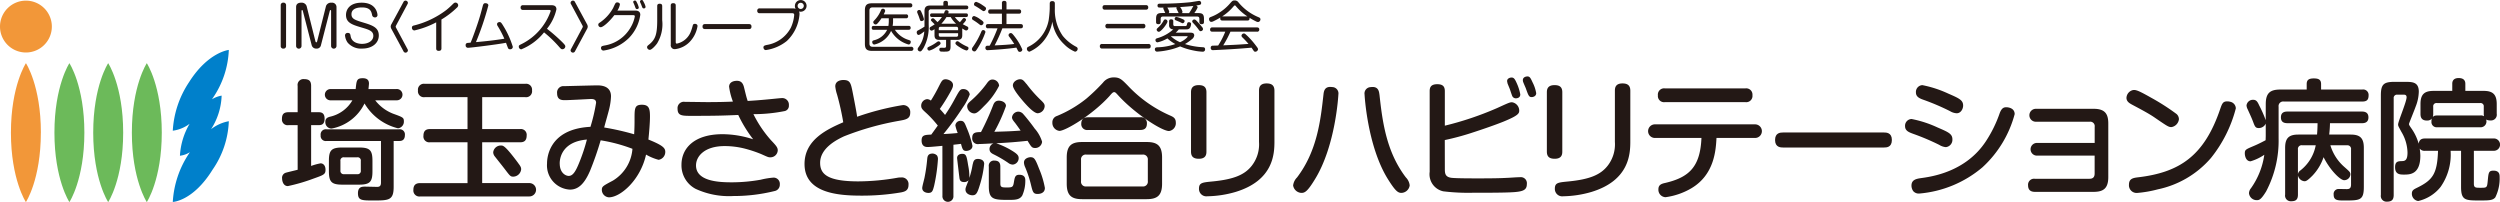 <svg xmlns="http://www.w3.org/2000/svg" width="280.736" height="22.694" viewBox="0 0 280.736 22.694">
  <g id="グループ_684" data-name="グループ 684" transform="translate(3363.848 0.003)">
    <path id="パス_270" data-name="パス 270" d="M67.974,3a2.911,2.911,0,1,0-2.91,2.91A2.911,2.911,0,0,0,67.974,3" transform="translate(-3426 -0.018)" fill="#f29739"/>
    <path id="パス_271" data-name="パス 271" d="M67.064,16.748c0-5.269-1.679-7.8-1.679-7.8S63.7,11.48,63.7,16.748s1.681,7.8,1.681,7.8,1.679-2.53,1.679-7.8" transform="translate(-3426.321 -1.856)" fill="#f29739"/>
    <path id="パス_272" data-name="パス 272" d="M69.861,16.748c0,5.269,1.681,7.8,1.681,7.8s1.681-2.53,1.681-7.8-1.681-7.8-1.681-7.8-1.681,2.527-1.681,7.8" transform="translate(-3427.597 -1.856)" fill="#6cba5a"/>
    <path id="パス_273" data-name="パス 273" d="M78.72,16.748c0-5.269-1.684-7.8-1.684-7.8s-1.68,2.527-1.68,7.8,1.68,7.8,1.68,7.8,1.684-2.53,1.684-7.8" transform="translate(-3428.736 -1.856)" fill="#6cba5a"/>
    <path id="パス_274" data-name="パス 274" d="M84.189,16.748c0-5.269-1.682-7.8-1.682-7.8s-1.678,2.527-1.678,7.8,1.678,7.8,1.678,7.8,1.682-2.53,1.682-7.8" transform="translate(-3429.87 -1.856)" fill="#6cba5a"/>
    <path id="パス_275" data-name="パス 275" d="M90.918,15.981A7.406,7.406,0,0,0,92.112,12.2a3.045,3.045,0,0,0-1.08.411c.018-.029.039-.061.057-.094a10.215,10.215,0,0,0,1.829-5.447S90.6,7.3,88.453,10.691a10.908,10.908,0,0,0-1.828,5.45,4.017,4.017,0,0,0,1.891-.779,7.907,7.907,0,0,0-1.087,3.591,2.7,2.7,0,0,0,1.115-.4c-.029.046-.062.093-.09.14a10.91,10.91,0,0,0-1.828,5.449s2.276-.086,4.464-3.62a10.217,10.217,0,0,0,1.829-5.448,4.625,4.625,0,0,0-2,.9" transform="translate(-3431.071 -1.466)" fill="#0080cb"/>
    <path id="パス_276" data-name="パス 276" d="M103.851,16.345h-1.014a.638.638,0,0,1-.749-.69c0-.559.22-.763.749-.763h1.014V11.94a.654.654,0,0,1,.719-.763c.558,0,.794.205.794.763v2.952h.793c.25,0,.72,0,.72.719,0,.676-.367.734-.675.734h-.837v4.582a6.427,6.427,0,0,1,1.058-.293c.338,0,.558.293.558.72,0,.514-.205.587-1.322.983a20.06,20.06,0,0,1-2.908.852c-.529,0-.646-.6-.646-.852a.591.591,0,0,1,.411-.646c.117-.043,1.131-.279,1.337-.337Zm3.26,1.777a.576.576,0,0,1-.675-.646.583.583,0,0,1,.675-.661h8.108a.58.58,0,0,1,.675.646c0,.4-.176.661-.6.661h-.661v5.155c0,1.513-.543,1.528-2.262,1.528-1.322,0-1.747,0-1.747-.822,0-.734.5-.734.778-.734.22,0,1.278.029,1.381.029.323,0,.426-.161.426-.484V18.122Zm7.829-5.831a.634.634,0,1,1,0,1.264h-2.379a4.645,4.645,0,0,0,2,1.5c1.1.4,1.219.441,1.219.852a.748.748,0,0,1-.661.793,6.033,6.033,0,0,1-3.759-2.791,5.148,5.148,0,0,1-3.7,2.82.712.712,0,0,1-.7-.749c0-.411.264-.5.484-.572a3.9,3.9,0,0,0,2.556-1.85h-2.424a.633.633,0,1,1,0-1.264h2.791c.1-.969.117-1.219.793-1.219.573,0,.7.293.7.6,0,.088-.044.513-.058.616Zm-2.688,9.223c0,1.2-.279,1.513-1.513,1.513h-1.865c-1.219,0-1.513-.309-1.513-1.513V20.369c0-1.189.265-1.513,1.513-1.513h1.865c1.234,0,1.513.308,1.513,1.513Zm-1.307-1.146a.359.359,0,0,0-.411-.411h-1.468a.359.359,0,0,0-.411.411v1.073a.365.365,0,0,0,.411.411h1.468a.36.36,0,0,0,.411-.411Z" transform="translate(-3434.275 -2.295)" fill="#231815"/>
    <path id="パス_277" data-name="パス 277" d="M128.431,16.951h4.26a.651.651,0,0,1,.735.735c0,.719-.485.748-.735.748h-4.26v4.582h5.3a.749.749,0,1,1,0,1.5H121.485a.674.674,0,0,1-.779-.748c0-.691.47-.749.779-.749h5.3V18.434h-4.214a.651.651,0,0,1-.735-.734c0-.661.411-.749.735-.749h4.214V13.368h-4.8a.665.665,0,0,1-.763-.749.662.662,0,0,1,.763-.748h11.281a.66.66,0,0,1,.763.734.67.67,0,0,1-.763.763h-4.833Zm4.025,3.8c.264.352.352.485.352.719a.914.914,0,0,1-.881.824c-.308,0-.367-.075-.882-.749-.323-.427-.867-1.1-1.2-1.528a.777.777,0,0,1-.176-.455.856.856,0,0,1,.881-.764c.235,0,.456,0,1.91,1.953" transform="translate(-3438.133 -2.46)" fill="#231815"/>
    <path id="パス_278" data-name="パス 278" d="M149.464,15.881c0-1.2,0-1.615.822-1.615.793,0,.911.426.911,1.322,0,.7-.1,1.85-.177,2.584,1.674.675,1.895.969,1.895,1.395a.891.891,0,0,1-.749.882,5.641,5.641,0,0,1-1.41-.587c-.632,2.864-2.879,4.8-4.172,4.8a.847.847,0,0,1-.793-.823c0-.4.117-.455,1.248-1.058a4.555,4.555,0,0,0,2.189-3.568,17.817,17.817,0,0,0-3.569-.955,35.076,35.076,0,0,1-1.19,3.422c-.632,1.469-1.322,2.115-2.262,2.115a2.721,2.721,0,0,1-2.57-2.923c0-.352,0-3.878,4.876-4.127a19.273,19.273,0,0,0,.632-2.7c0-.264-.132-.427-.573-.427-.088,0-2.438.132-2.894.132-.367,0-.91,0-.91-.779a.71.71,0,0,1,.793-.793c.6-.014,3.378-.088,3.731-.088.9,0,1.528.338,1.528,1.234a7.011,7.011,0,0,1-.177,1.307c-.073.353-.514,1.865-.587,2.188a28.937,28.937,0,0,1,3.364.763c.044-.822.044-1.219.044-1.7m-8.4,4.994c0,1.013.632,1.381,1.014,1.381.469,0,.793-.53,1.2-1.557a20.319,20.319,0,0,0,.836-2.526c-2.614.22-3.055,1.865-3.055,2.7" transform="translate(-3442.056 -2.506)" fill="#231815"/>
    <path id="パス_279" data-name="パス 279" d="M163.911,12.134c0-.618.631-.691.881-.691.47,0,.691.264.808.779.25,1.013.279,1.131.4,1.483.515-.029,1.381-.088,2.424-.191.484-.044,1.263-.132,1.454-.132a.742.742,0,0,1,.748.807.606.606,0,0,1-.514.661,17.662,17.662,0,0,1-3.467.338,13.124,13.124,0,0,0,1.968,2.922c.617.646.763.837.763,1.146a.821.821,0,0,1-.851.779c-.205,0-.264-.03-.984-.354a14.087,14.087,0,0,0-1.777-.6,9.147,9.147,0,0,0-2.35-.308c-2.262,0-3.216,1.146-3.216,2.174,0,1.836,2.731,1.895,4.039,1.895a18.483,18.483,0,0,0,3.231-.294,8.652,8.652,0,0,1,1.44-.235.7.7,0,0,1,.7.763.722.722,0,0,1-.6.749,19.113,19.113,0,0,1-4.612.557,8.915,8.915,0,0,1-4.245-.807,2.979,2.979,0,0,1-1.586-2.7c0-1.865,1.44-3.437,4.612-3.437a11.229,11.229,0,0,1,3.438.573,14.9,14.9,0,0,1-1.674-2.732c-1.748.074-2.571.1-5.229.1-1.072,0-1.586,0-1.586-.793a.708.708,0,0,1,.823-.779c.4,0,2.144.029,2.5.029,1.322,0,2.306-.029,2.894-.059a7.151,7.151,0,0,1-.426-1.644" transform="translate(-3445.887 -2.372)" fill="#231815"/>
    <path id="パス_280" data-name="パス 280" d="M187.128,14.152a.778.778,0,0,1,.852.851c0,.691-.5.779-1.264.911a31.678,31.678,0,0,0-6.154,1.733c-.955.441-2.7,1.38-2.7,2.982,0,1.234.763,2.085,4.3,2.085a25.934,25.934,0,0,0,4.479-.425,2.326,2.326,0,0,1,.323-.015.747.747,0,0,1,.823.822c0,.631-.382.763-.823.852a26.053,26.053,0,0,1-4.509.367c-2.717,0-6.345-.338-6.345-3.554,0-2.761,2.614-3.922,4.348-4.685a29.8,29.8,0,0,0-.691-3.1,4.433,4.433,0,0,1-.205-.926c0-.617.6-.72.91-.72.764,0,.837.352,1.043,1.38.117.6.441,2.233.5,2.747a29.953,29.953,0,0,1,5.112-1.307" transform="translate(-3449.614 -2.349)" fill="#231815"/>
    <path id="パス_281" data-name="パス 281" d="M195.015,18.7c-.925.089-1.439.132-1.645.132-.162,0-.69,0-.69-.734,0-.618.367-.631,1.086-.661.25-.337.647-.9.735-1.013a12.624,12.624,0,0,0-1.234-1.351c-.47-.426-.632-.558-.632-.882a.736.736,0,0,1,.66-.734.715.715,0,0,1,.427.162,17.423,17.423,0,0,0,.9-1.6c.308-.6.4-.794.763-.794.251,0,.823.191.823.646,0,.191-.044.352-.411.985a19.917,19.917,0,0,1-1.072,1.7c.191.2.455.5.587.675a17.249,17.249,0,0,0,1.043-1.7c.6-1.1.661-1.205,1.014-1.205a.707.707,0,0,1,.72.6,6.324,6.324,0,0,1-.764,1.44,33.891,33.891,0,0,1-2.189,3.011c.573-.03,1.014-.059,1.6-.118a4.806,4.806,0,0,1-.265-.851.568.568,0,0,1,.6-.515c.353,0,.441.205.675.794a10.521,10.521,0,0,1,.646,2.011c0,.441-.469.573-.7.573-.367,0-.426-.205-.587-.793-.088.014-.734.088-.851.1v5.727a.62.62,0,1,1-1.234,0Zm-.6,1.087a.743.743,0,0,1,.1.426,19.108,19.108,0,0,1-.427,2.967c-.147.558-.205.807-.646.807-.25,0-.691-.117-.691-.558,0-.19.235-1.012.264-1.189a18.821,18.821,0,0,0,.294-2.041c.029-.279.059-.633.617-.633a.729.729,0,0,1,.485.22m4.009,1c.074-.323.132-.617.588-.617.073,0,.7.015.7.558a11.819,11.819,0,0,1-.5,2.408c-.279.925-.426,1.116-.823,1.116-.293,0-.778-.176-.778-.646,0-.147.029-.235.352-1.043a.67.67,0,0,1-.5.206c-.47,0-.514-.279-.543-.587-.029-.19-.25-2.071-.25-2.1,0-.455.47-.484.572-.484.456,0,.5.235.676,1.322a6.608,6.608,0,0,1,.132,1.38,9.886,9.886,0,0,0,.367-1.513m1.264-6.536c-.573.6-.823.808-1.1.808a.826.826,0,0,1-.778-.793c0-.235.132-.381.44-.646a11.888,11.888,0,0,0,1.719-1.865c.264-.382.426-.5.691-.5a.746.746,0,0,1,.734.7,8.409,8.409,0,0,1-1.7,2.291m-.617,4.26a.632.632,0,0,1-.7-.706c0-.631.426-.631.984-.646a28.758,28.758,0,0,0,1.351-2.981c.088-.235.22-.544.646-.544.338,0,.808.177.808.6a18.45,18.45,0,0,1-1.307,2.893c1.469-.044,1.631-.044,2.952-.132-.338-.485-.426-.6-.6-.837-.25-.308-.367-.456-.367-.661a.73.73,0,0,1,.734-.632.773.773,0,0,1,.558.308c.22.235.925,1.116,1.249,1.586a4.035,4.035,0,0,1,.837,1.483.765.765,0,0,1-.779.706c-.367,0-.44-.133-.851-.809-1.175.132-2.35.22-3.526.279a9.1,9.1,0,0,1,1.513.676c.867.5,1.013.69,1.013,1a.727.727,0,0,1-.66.719.89.89,0,0,1-.529-.205,13.654,13.654,0,0,0-1.528-.9c-.308-.147-.558-.279-.558-.646a.675.675,0,0,1,.455-.632c-.353.014-1.366.074-1.689.074m2.452,4.45c0,.426.206.426.779.426.6,0,.661-.074.749-.632.088-.528.147-.793.6-.793.675,0,.675.47.675.661a4.047,4.047,0,0,1-.338,1.659c-.294.5-.837.5-1.572.5-1.659,0-2.188-.059-2.188-1.528V21.032a.576.576,0,0,1,.632-.675c.572,0,.66.352.66.675Zm2.923-11.22A14.467,14.467,0,0,0,206,13.5c.426.4.5.528.5.748a.839.839,0,0,1-.779.793c-.426,0-1.175-.822-1.6-1.307-.4-.47-1.19-1.4-1.19-1.821s.484-.691.808-.691c.265,0,.4.132.7.515m1.44,9.546a9.923,9.923,0,0,1,.646,2.144c0,.676-.734.676-.808.676-.514,0-.558-.22-.779-1.131a12.334,12.334,0,0,0-.631-1.88,1.4,1.4,0,0,1-.132-.515c0-.5.587-.6.72-.6.426,0,.543.162.984,1.307" transform="translate(-3453.038 -2.326)" fill="#231815"/>
    <path id="パス_282" data-name="パス 282" d="M217.664,13.017c-1.924,2.144-4.979,3.95-5.655,3.95a.9.9,0,0,1-.793-.94.734.734,0,0,1,.514-.734,13.492,13.492,0,0,0,3.29-1.938,21.229,21.229,0,0,0,1.88-1.807,1.5,1.5,0,0,1,1.234-.587c.646,0,.881.235,1.556.925a14.424,14.424,0,0,0,4.8,3.378c.279.132.587.265.587.763a.883.883,0,0,1-.764.955c-.822,0-3.878-2-5.669-3.966-.323-.353-.367-.4-.5-.4s-.264.147-.484.4m5.875,9.884c0,1.337-.558,1.734-1.733,1.734h-7.241c-1.161,0-1.733-.382-1.733-1.734V19.95c0-1.366.587-1.733,1.733-1.733h7.241c1.146,0,1.733.367,1.733,1.733Zm-1.6-2.672a.537.537,0,0,0-.6-.6h-6.3a.53.53,0,0,0-.6.6v2.379a.53.53,0,0,0,.6.6h6.3a.536.536,0,0,0,.6-.6Zm-.867-4.788a.654.654,0,0,1,.764.675c0,.545-.251.749-.764.749h-5.846a.659.659,0,0,1-.763-.675c0-.53.265-.749.763-.749Z" transform="translate(-3456.888 -2.272)" fill="#231815"/>
    <path id="パス_283" data-name="パス 283" d="M232.585,19.466c0,.338-.074.808-.852.808-.6,0-.881-.235-.881-.808V12.812c0-.352.088-.807.867-.807.587,0,.867.235.867.807Zm7.637-1.146c0,1.425-.117,4.391-4.376,5.683a11.943,11.943,0,0,1-3.158.484.83.83,0,0,1-.94-.851c0-.676.382-.7,1.454-.808,2.482-.235,3.686-.763,4.479-1.777a3.912,3.912,0,0,0,.808-2.673V12.636c0-.323.059-.822.852-.822.631,0,.881.279.881.822Z" transform="translate(-3460.957 -2.449)" fill="#231815"/>
    <path id="パス_284" data-name="パス 284" d="M250.4,13.151c0,.03-.294,5.757-2.643,9.546-.853,1.4-1.146,1.513-1.514,1.513a.987.987,0,0,1-.925-.836,1.526,1.526,0,0,1,.441-.9c2.262-2.982,2.644-6.418,2.967-9.311.044-.427.161-.955.969-.837a.714.714,0,0,1,.706.822m4.612.015c.339,3.172.808,6.477,2.967,9.311a1.484,1.484,0,0,1,.427.9.974.974,0,0,1-.925.836c-.4,0-.69-.22-1.528-1.556-2.32-3.731-2.615-9.487-2.615-9.5a.713.713,0,0,1,.7-.822c.823-.117.926.441.97.837" transform="translate(-3463.955 -2.552)" fill="#231815"/>
    <path id="パス_285" data-name="パス 285" d="M266.362,21.138c0,.543,0,.984.779,1.072.56.059,2.306.059,3.013.059,1.437,0,2.365-.015,3.2-.059.411-.015,1.044-.073,1.454-.073a.679.679,0,0,1,.763.763c0,.719-.455.882-1.938.94-1.028.044-3.04.044-4.172.044a23.1,23.1,0,0,1-3.275-.162,1.956,1.956,0,0,1-1.528-2.188V12.473c0-.382.1-.779.852-.779.632,0,.851.264.851.779v3.878a35.544,35.544,0,0,0,5.846-1.968c1.322-.6,1.439-.661,1.7-.661a.952.952,0,0,1,.807.925c0,.323-.088.558-1.733,1.234-.867.353-2.336.866-3.658,1.292a29.1,29.1,0,0,1-2.967.793Zm7.035-9.575a1.307,1.307,0,0,1-.044-.22c0-.309.338-.4.5-.4.264,0,.381.176.6.676a5.312,5.312,0,0,1,.381,1.219c0,.441-.456.441-.5.441a.441.441,0,0,1-.4-.25c-.059-.132-.235-.675-.266-.763-.044-.118-.249-.6-.279-.7m1.777-.1a.575.575,0,0,1-.044-.235c0-.323.338-.411.514-.411.264,0,.353.177.574.661a4.19,4.19,0,0,1,.411,1.219c0,.368-.382.442-.5.442-.308,0-.368-.147-.676-1.013-.044-.1-.25-.573-.279-.661" transform="translate(-3467.962 -2.241)" fill="#231815"/>
    <path id="パス_286" data-name="パス 286" d="M282.99,19.466c0,.338-.073.808-.851.808-.6,0-.882-.235-.882-.808V12.812c0-.352.089-.807.867-.807.587,0,.867.235.867.807Zm7.638-1.146c0,1.425-.117,4.391-4.376,5.683a11.943,11.943,0,0,1-3.158.484.83.83,0,0,1-.94-.851c0-.676.382-.7,1.455-.808,2.481-.235,3.686-.763,4.479-1.777a3.916,3.916,0,0,0,.808-2.673V12.636c0-.323.059-.822.851-.822.632,0,.882.279.882.822Z" transform="translate(-3471.401 -2.449)" fill="#231815"/>
    <path id="パス_287" data-name="パス 287" d="M296.4,18.084a.765.765,0,1,1,0-1.528H307.61a.764.764,0,1,1,0,1.528h-4.333c-.074,1.337-.221,4.1-2.806,5.64a7.755,7.755,0,0,1-2.923,1.013.837.837,0,0,1-.794-.9c0-.5.368-.618.779-.706,2.688-.632,3.921-1.821,4.054-5.052Zm10.12-5.566a.7.7,0,0,1,.794.764.7.7,0,0,1-.794.779H297.49a.693.693,0,0,1-.793-.764.7.7,0,0,1,.793-.779Z" transform="translate(-3474.372 -2.595)" fill="#231815"/>
    <path id="パス_288" data-name="パス 288" d="M314.507,20.45c-.265,0-.926,0-.926-.837,0-.822.587-.851.926-.851h11.28c.265,0,.911,0,.911.837s-.6.851-.911.851Z" transform="translate(-3478.099 -3.888)" fill="#231815"/>
    <path id="パス_289" data-name="パス 289" d="M335.842,18.767a26.4,26.4,0,0,0-2.907-1.234c-.485-.177-.94-.339-.94-.867a.754.754,0,0,1,.734-.807,12.594,12.594,0,0,1,2.923.954c1.234.53,1.659.721,1.659,1.337a.825.825,0,0,1-.734.867,1.645,1.645,0,0,1-.735-.249m8.46-3.452a12.452,12.452,0,0,1-3.613,5.963,12.608,12.608,0,0,1-7.108,2.951.824.824,0,0,1-.661-.264,1.071,1.071,0,0,1-.205-.631c0-.661.558-.764,1.058-.837,1.189-.162,5.037-.691,7.3-4.142a14.116,14.116,0,0,0,1.556-3.172c.206-.515.412-.646.735-.646.132,0,.939.044.939.778m-7.255-.338a25.932,25.932,0,0,0-2.908-1.249c-.47-.161-.925-.337-.925-.851a.764.764,0,0,1,.719-.823,12.626,12.626,0,0,1,2.923.955c1.219.528,1.659.734,1.659,1.337,0,.4-.279.881-.734.866a1.58,1.58,0,0,1-.734-.235" transform="translate(-3481.915 -2.498)" fill="#231815"/>
    <path id="パス_290" data-name="パス 290" d="M350.44,20.666a.713.713,0,1,1,0-1.425H356.9V17.434a.5.5,0,0,0-.573-.573h-6.006a.727.727,0,1,1,0-1.453h6.462c1.292,0,1.645.587,1.645,1.659v6.007c0,1.278-.559,1.66-1.645,1.66h-6.6c-.646,0-.763-.4-.763-.735a.674.674,0,0,1,.763-.734h6.139c.4,0,.573-.206.573-.588V20.666Z" transform="translate(-3485.527 -3.193)" fill="#231815"/>
    <path id="パス_291" data-name="パス 291" d="M366.147,13.622a24.8,24.8,0,0,1,2.835,1.82.79.79,0,0,1,.264.588,1.014,1.014,0,0,1-.837.881c-.323,0-.455-.088-1.91-1.087-.66-.455-1.674-.984-2.526-1.439-.294-.162-.618-.353-.618-.763a.939.939,0,0,1,.721-.867c.323-.058.646.059,2.071.867m9.488,1.189a14.8,14.8,0,0,1-2.791,5.566,10.791,10.791,0,0,1-5.978,3.525,12.912,12.912,0,0,1-2.291.4.86.86,0,0,1-.94-.91c0-.646.382-.764.97-.837,4.7-.543,7.477-2.394,9.268-7.652.22-.631.308-.881.793-.881a1.261,1.261,0,0,1,.339.044.778.778,0,0,1,.631.749" transform="translate(-3488.413 -2.641)" fill="#231815"/>
    <path id="パス_292" data-name="パス 292" d="M382.471,14c0-1.234.47-1.644,1.63-1.644h2.967v-.618c0-.469.25-.631.793-.631.47,0,.823.088.823.631v.618H393.3a.61.61,0,0,1,.719.646c0,.514-.206.7-.719.7h-8.8a.515.515,0,0,0-.587.587v3.539a12.214,12.214,0,0,1-1.4,5.963c-.587.955-.794.985-1.043.985a.866.866,0,0,1-.882-.779.93.93,0,0,1,.22-.558,8.567,8.567,0,0,0,1.5-3.759,5.454,5.454,0,0,1-1.543.734c-.558,0-.646-.691-.646-.882,0-.426.1-.455,1.028-.851.632-.265,1.263-.617,1.307-.632,0-.014.015-.381.015-.469v-1.4a.857.857,0,0,1-.779.5c-.382,0-.441-.163-.675-.794-.132-.338-.279-.66-.573-1.307a1.108,1.108,0,0,1-.132-.441.725.725,0,0,1,.749-.632c.367,0,.5.25.675.632a13.607,13.607,0,0,1,.734,1.659Zm7.256,4.612a5.2,5.2,0,0,0,1.557,2.424c.616.544.691.6.691.867a.694.694,0,0,1-.706.631c-.426,0-1.571-1.116-2.305-2.584a5.571,5.571,0,0,1-1.219,2.041c-.646.661-.794.661-.94.661a.824.824,0,0,1-.72-.661v2.159c0,.587-.263.749-.764.749a.639.639,0,0,1-.675-.749V18.894c0-1.116.455-1.483,1.483-1.483h2.1c.044-.455.058-1.043.058-1.277h-3.363c-.485,0-.749-.177-.749-.661,0-.617.484-.647.749-.647h8.342c.411,0,.735.147.735.661,0,.632-.53.647-.735.647h-3.583a12.507,12.507,0,0,1-.089,1.277H392c1,0,1.484.338,1.484,1.483v4.391c0,1.528-.441,1.528-2.189,1.528-.748,0-1.2,0-1.2-.661a.557.557,0,0,1,.572-.631c.206,0,.691.015.881.015.25,0,.5-.03.5-.515V19.085a.409.409,0,0,0-.455-.47Zm-3.643,3.246a.611.611,0,0,1,.266-.411,4.682,4.682,0,0,0,1.733-2.835h-1.528a.414.414,0,0,0-.471.47Z" transform="translate(-3491.887 -2.303)" fill="#231815"/>
    <path id="パス_293" data-name="パス 293" d="M404.38,19.22a.674.674,0,0,1-.631-.251,6.186,6.186,0,0,1,.073.794c0,2.129-1.189,2.129-1.836,2.129-.426,0-1,0-1-.822,0-.661.337-.675.748-.691.368,0,.647-.1.647-.955a4.705,4.705,0,0,0-.69-2.335c-.323-.6-.368-.661-.368-.822,0-.338.956-2.556.956-3.055,0-.293-.221-.293-.339-.293h-.7a.365.365,0,0,0-.411.411V24.184c0,.514-.206.749-.749.749a.643.643,0,0,1-.691-.749V13.008c0-1.249.308-1.528,1.528-1.528h1.175c.823,0,1.557,0,1.557,1.115a4.839,4.839,0,0,1-.352,1.66c-.1.308-.75,1.88-.75,1.953,0,.1.029.147.25.47a5.556,5.556,0,0,1,.837,1.747c.075-.558.47-.587.749-.587h7.638a.693.693,0,1,1,0,1.381h-2.188v3.7c0,.455.205.455.735.455.718,0,.748,0,.821-.763.089-.94.1-1.16.647-1.16.691,0,.691.484.691.719a4.782,4.782,0,0,1-.485,2.277c-.279.352-.734.352-1.748.352-1.616,0-2.1,0-2.1-1.528V19.22h-1.175a6.306,6.306,0,0,1-1.131,4.068,4.479,4.479,0,0,1-2.511,1.572.82.82,0,0,1-.706-.838c0-.367.22-.47.573-.646,1.777-.866,2.276-1.571,2.364-4.156Zm1.366-2.644a.589.589,0,0,1-.675-.66.761.761,0,0,1,.044-.309.7.7,0,0,1-.543.22c-.69,0-.734-.469-.734-.763V13.977c0-1.131.47-1.483,1.483-1.483h2.086V11.7c0-.132,0-.647.72-.647.529,0,.748.251.748.647v.793h2.042c1,0,1.483.352,1.483,1.483v1.087a.643.643,0,0,1-.691.749,1.015,1.015,0,0,1-.5-.1.65.65,0,0,1-.661.867Zm4.8-1.322a.661.661,0,0,1,.427.088,1.329,1.329,0,0,1-.029-.279V14.27a.361.361,0,0,0-.4-.411h-4.876a.36.36,0,0,0-.4.411v.794a1.324,1.324,0,0,1-.044.367c.088-.1.161-.176.514-.176Z" transform="translate(-3495.879 -2.291)" fill="#231815"/>
    <path id="パス_294" data-name="パス 294" d="M102.513,5.236a.279.279,0,0,1-.3.3.276.276,0,0,1-.3-.3V.673a.277.277,0,0,1,.295-.3.281.281,0,0,1,.308.3Z" transform="translate(-3434.238 -0.079)" fill="#231815"/>
    <path id="パス_295" data-name="パス 295" d="M106.875,5.187a.469.469,0,0,1-.5.345.513.513,0,0,1-.522-.345l-1.008-3.9c-.006-.025-.031-.08-.075-.08s-.067.049-.067.1v3.93a.3.3,0,0,1-.609,0V.87c0-.425.339-.493.579-.493a.588.588,0,0,1,.6.376L106.26,4.7c.013.055.043.128.1.128s.08-.031.1-.128l.99-3.943a.586.586,0,0,1,.615-.376.491.491,0,0,1,.565.493V5.236a.3.3,0,0,1-.608,0V1.306c0-.062-.025-.1-.062-.1s-.068.043-.08.08Z" transform="translate(-3434.691 -0.079)" fill="#231815"/>
    <path id="パス_296" data-name="パス 296" d="M114.673,1.761a.275.275,0,0,1-.3.27.319.319,0,0,1-.313-.289c-.086-.381-.191-.831-1.138-.831-.2,0-1.175,0-1.175.763,0,.53.388.652,1.433.966s1.636.591,1.636,1.421c0,.867-.763,1.47-1.851,1.47a1.976,1.976,0,0,1-1.642-.664,1.632,1.632,0,0,1-.3-.813.283.283,0,0,1,.308-.283c.264,0,.289.173.319.351.141.879,1.169.879,1.28.879.706,0,1.272-.345,1.272-.9,0-.541-.492-.69-1.254-.917-1.132-.331-1.815-.547-1.815-1.433,0-.584.393-1.372,1.759-1.372,1.7,0,1.777,1.31,1.777,1.384" transform="translate(-3436.127 -0.079)" fill="#231815"/>
    <path id="パス_297" data-name="パス 297" d="M118.926.237a.26.26,0,0,1,.228-.154.269.269,0,0,1,.27.252.3.3,0,0,1-.043.136L118.09,2.888a.277.277,0,0,0-.037.117.232.232,0,0,0,.037.116l1.291,2.417a.256.256,0,0,1,.043.136.271.271,0,0,1-.277.253.256.256,0,0,1-.221-.155L117.591,3.3a.657.657,0,0,1-.1-.3.611.611,0,0,1,.1-.3Z" transform="translate(-3437.466 -0.018)" fill="#231815"/>
    <path id="パス_298" data-name="パス 298" d="M123.815,5.5c0,.093-.013.283-.3.283-.252,0-.289-.141-.289-.283V2.582a9.949,9.949,0,0,1-2.442.91.288.288,0,0,1-.283-.308c0-.19.117-.228.314-.27a9.984,9.984,0,0,0,3.56-1.727,8.86,8.86,0,0,0,.7-.634c.142-.141.216-.19.314-.19a.31.31,0,0,1,.308.295.381.381,0,0,1-.16.289,9.315,9.315,0,0,1-1.722,1.316Z" transform="translate(-3438.092 -0.076)" fill="#231815"/>
    <path id="パス_299" data-name="パス 299" d="M129.261,3.3c.449-1.273.609-1.938.763-2.522.043-.166.092-.332.289-.332.117,0,.345.044.345.253a32.123,32.123,0,0,1-1.391,4.12c1.065-.093,2.129-.209,3.186-.382a11.218,11.218,0,0,0-.732-1.4.394.394,0,0,1-.086-.239c0-.161.173-.228.277-.228.142,0,.2.055.437.449a9.955,9.955,0,0,1,1.058,2.336.288.288,0,0,1-.308.27c-.166,0-.209-.079-.258-.2-.031-.074-.166-.442-.2-.529-1.174.215-3.991.559-4.249.559a.257.257,0,0,1-.283-.289.227.227,0,0,1,.191-.252c.043-.006.326-.03.369-.036.216-.517.406-1.046.591-1.574" transform="translate(-3439.667 -0.093)" fill="#231815"/>
    <path id="パス_300" data-name="パス 300" d="M136.118,1.264A.244.244,0,0,1,135.842,1a.242.242,0,0,1,.276-.266h3.167c.253,0,.578.049.578.468A5.316,5.316,0,0,1,138.8,3.379a19.217,19.217,0,0,1,1.642,1.427c.381.375.419.455.419.566a.329.329,0,0,1-.326.307c-.136,0-.185-.055-.469-.381a13.191,13.191,0,0,0-1.593-1.513,6.27,6.27,0,0,1-2.558,1.907.3.3,0,0,1-.277-.313c0-.129.036-.148.374-.315a6.529,6.529,0,0,0,3.205-3.671c0-.123-.105-.129-.222-.129Z" transform="translate(-3441.228 -0.153)" fill="#231815"/>
    <path id="パス_301" data-name="パス 301" d="M143.47,5.771a.262.262,0,0,1-.228.155.27.27,0,0,1-.271-.253.289.289,0,0,1,.044-.136l1.291-2.417A.248.248,0,0,0,144.343,3a.231.231,0,0,0-.036-.117L143.015.471a.249.249,0,0,1-.044-.136.271.271,0,0,1,.277-.252.248.248,0,0,1,.216.154L144.8,2.7a.649.649,0,0,1,.1.3.605.605,0,0,1-.1.3Z" transform="translate(-3442.747 -0.018)" fill="#231815"/>
    <path id="パス_302" data-name="パス 302" d="M151.054,1.185c.381,0,.56.172.56.479a4.643,4.643,0,0,1-1.267,2.589,5.1,5.1,0,0,1-2.854,1.421.277.277,0,0,1-.289-.289c0-.191.129-.222.357-.271a4.153,4.153,0,0,0,3-2.091A3.728,3.728,0,0,0,151,1.843c0-.147-.11-.147-.277-.147H148.7c-.591.782-1.28,1.359-1.532,1.359a.284.284,0,0,1-.271-.277c0-.128.037-.159.252-.3A4.769,4.769,0,0,0,148.569.889c.037-.086.2-.442.234-.485a.229.229,0,0,1,.228-.136c.074,0,.295.036.295.235a1.935,1.935,0,0,1-.283.682Zm-.209-.867a.3.3,0,0,1-.025-.1c0-.128.148-.16.2-.16.1,0,.142.074.234.265a2.16,2.16,0,0,1,.191.522c0,.166-.185.172-.2.172a.165.165,0,0,1-.148-.086c-.03-.049-.11-.289-.128-.333s-.1-.234-.117-.282M151.6.249a.335.335,0,0,1-.019-.085c0-.124.13-.167.2-.167.1,0,.135.068.228.258a1.875,1.875,0,0,1,.2.511.187.187,0,0,1-.2.178.183.183,0,0,1-.155-.086,3.126,3.126,0,0,1-.128-.326c-.018-.043-.111-.24-.129-.283" transform="translate(-3443.561)" fill="#231815"/>
    <path id="パス_303" data-name="パス 303" d="M155.506,2.354a4.13,4.13,0,0,1-.579,2.619c-.166.234-.6.714-.812.714a.32.32,0,0,1-.308-.294c0-.1.055-.166.173-.259.769-.6.966-1.18.966-2.791V.779c0-.109.018-.27.277-.27.2,0,.283.088.283.27Zm.959-1.642c0-.123.031-.264.277-.264.2,0,.283.08.283.264V4.766c0,.122,0,.221.135.221a2.166,2.166,0,0,0,1.581-1.409,4.938,4.938,0,0,0,.185-.585c.037-.141.08-.227.246-.227.037,0,.3.006.3.258a3.314,3.314,0,0,1-.916,1.808,2.714,2.714,0,0,1-1.594.775.437.437,0,0,1-.492-.511Z" transform="translate(-3444.992 -0.093)" fill="#231815"/>
    <path id="パス_304" data-name="パス 304" d="M161.975,3.969c-.092,0-.314,0-.314-.277s.191-.289.314-.289h4.871c.093,0,.314,0,.314.283s-.2.283-.314.283Z" transform="translate(-3446.62 -0.706)" fill="#231815"/>
    <path id="パス_305" data-name="パス 305" d="M169.691,1.481a.243.243,0,0,1-.277-.265.245.245,0,0,1,.277-.276h3.672a1.488,1.488,0,0,1,.362.042A.563.563,0,0,1,173.64.67.659.659,0,0,1,174.3.006a.65.65,0,0,1,.652.645.663.663,0,0,1-.658.664.627.627,0,0,1-.19-.03.655.655,0,0,1,.055.313,4.605,4.605,0,0,1-1.42,3,4.845,4.845,0,0,1-2.343,1.021.242.242,0,0,1-.221-.1.344.344,0,0,1-.068-.191c0-.19.147-.228.381-.282a3.724,3.724,0,0,0,2.694-1.932,4.2,4.2,0,0,0,.381-1.433c0-.191-.142-.2-.258-.2Zm4.6-1.169a.344.344,0,0,0-.344.345.349.349,0,0,0,.344.35.354.354,0,0,0,.35-.35.349.349,0,0,0-.35-.345" transform="translate(-3448.226 -0.002)" fill="#231815"/>
    <path id="パス_306" data-name="パス 306" d="M189.729.463a.222.222,0,0,1,.258.234c0,.228-.19.228-.258.228h-4.207c-.246,0-.35.123-.35.357V4.99c0,.221.092.356.35.356h4.33a.232.232,0,1,1,0,.461h-4.391c-.566,0-.8-.191-.8-.794V1.263c0-.6.222-.8.8-.8ZM189.564,3a.2.2,0,0,1,.234.221c0,.216-.166.216-.234.216h-1.537a2.837,2.837,0,0,0,1.414,1.1,2.807,2.807,0,0,1,.283.1.165.165,0,0,1,.086.166c0,.086-.049.289-.246.289A3.285,3.285,0,0,1,187.6,3.563a2.7,2.7,0,0,1-1.876,1.532c-.186,0-.24-.191-.24-.277,0-.136.092-.172.191-.2a2.206,2.206,0,0,0,1.482-1.174h-1.494c-.074,0-.234,0-.234-.216s.129-.221.234-.221H187.3a3.54,3.54,0,0,0,.044-.474V2.148h-.824a3.444,3.444,0,0,1-.45.584.3.3,0,0,1-.2.111.286.286,0,0,1-.27-.259c0-.079.025-.1.246-.343a3.5,3.5,0,0,0,.622-1,.229.229,0,0,1,.209-.166.237.237,0,0,1,.258.228c0,.067-.013.1-.16.406h2.5a.2.2,0,0,1,.24.215.207.207,0,0,1-.24.222h-1.451v.369a2.747,2.747,0,0,1-.049.485Z" transform="translate(-3451.386 -0.097)" fill="#231815"/>
    <path id="パス_307" data-name="パス 307" d="M193.527.643h1.464v-.3c0-.1.036-.228.246-.228.147,0,.265.043.265.228v.3h2.041c.067,0,.246.006.246.209s-.153.215-.246.215h-3.924a.245.245,0,0,0-.277.277V2.79a4.88,4.88,0,0,1-.572,2.607c-.234.381-.3.4-.4.4a.274.274,0,0,1-.265-.252.367.367,0,0,1,.08-.2,3.331,3.331,0,0,0,.664-1.8c-.19.154-.5.4-.646.4S192,3.754,192,3.656a.233.233,0,0,1,.147-.221,6.586,6.586,0,0,0,.725-.424V1.3c0-.5.2-.658.658-.658m-.984.781a4.706,4.706,0,0,1,.265.738c0,.178-.191.228-.277.228-.128,0-.128-.018-.277-.449-.043-.136-.074-.191-.166-.425a.441.441,0,0,1-.044-.166.233.233,0,0,1,.234-.209c.13,0,.179.075.265.283m1.586,3.943a2.514,2.514,0,0,1-.719.338.223.223,0,0,1-.215-.234c0-.117.025-.129.331-.277a3.986,3.986,0,0,0,.584-.338c.265-.191.27-.191.345-.191a.233.233,0,0,1,.221.24c0,.129-.375.357-.548.461m2.983-1.409c0,.307-.08.541-.541.541H195.8v.744c0,.579-.221.579-.769.579-.314,0-.32-.006-.369-.025a.222.222,0,0,1-.123-.215c0-.2.154-.2.222-.2s.344.013.405,0c.093-.017.13-.073.13-.2V4.5h-.757c-.437,0-.541-.2-.541-.541V3.3c-.247.16-.289.16-.332.16a.236.236,0,0,1-.216-.246.2.2,0,0,1,.117-.178c.075-.043.388-.24.45-.277-.375-.381-.419-.419-.419-.485a.226.226,0,0,1,.222-.2.237.237,0,0,1,.16.08c.025.025.2.2.35.35a3.012,3.012,0,0,0,.5-.572h-1.107c-.08,0-.222-.019-.222-.2,0-.141.062-.209.222-.209h1.334c.018-.043.092-.234.11-.27a.181.181,0,0,1,.16-.087c.086,0,.253.049.253.186a.578.578,0,0,1-.044.172h1.992c.075,0,.222,0,.222.2,0,.155-.074.21-.222.21h-1.248a2.834,2.834,0,0,0,.566.583,4.736,4.736,0,0,0,.313-.381.2.2,0,0,1,.16-.085.22.22,0,0,1,.221.189c0,.111-.258.388-.369.5.079.043.424.222.5.259a.183.183,0,0,1,.123.178.257.257,0,0,1-.24.265c-.049,0-.092,0-.442-.228Zm-2.638-.541h2.171V3.232a.18.18,0,0,0-.2-.2h-1.771c-.141,0-.2.075-.2.2Zm0,.332v.2c0,.13.055.2.2.2h1.771a.177.177,0,0,0,.2-.2v-.2Zm1.943-1.064a2.883,2.883,0,0,1-.6-.744h-.48a4.36,4.36,0,0,1-.572.744Zm.16,1.968c.062,0,.062,0,.252.142a5.319,5.319,0,0,0,.861.473.167.167,0,0,1,.123.166.257.257,0,0,1-.239.259,2.474,2.474,0,0,1-.676-.32c-.185-.11-.553-.338-.553-.48a.238.238,0,0,1,.233-.24" transform="translate(-3452.905 -0.024)" fill="#231815"/>
    <path id="パス_308" data-name="パス 308" d="M200.531,5.324c-.271.449-.326.474-.43.474a.288.288,0,0,1-.283-.258.439.439,0,0,1,.1-.234,8.7,8.7,0,0,0,.954-1.722c.036-.08.086-.184.215-.184a.248.248,0,0,1,.252.221,8.15,8.15,0,0,1-.805,1.7m-.468-3.5a2.2,2.2,0,0,1,.683.369c.185.123.376.252.376.381a.3.3,0,0,1-.265.289c-.08,0-.136-.043-.319-.189a6.624,6.624,0,0,0-.572-.388c-.079-.05-.154-.093-.135-.228a.255.255,0,0,1,.233-.234M200.3.232a2.48,2.48,0,0,1,.683.351c.394.258.419.295.419.4a.294.294,0,0,1-.252.289c-.074,0-.08-.006-.332-.178-.2-.142-.412-.277-.622-.394-.123-.067-.141-.1-.141-.221A.272.272,0,0,1,200.3.232M201.644,3.2a.222.222,0,0,1-.258-.24c0-.233.178-.233.258-.233h1.544V1.561H201.9a.217.217,0,0,1-.252-.239c0-.228.16-.24.252-.24h1.291V.38a.221.221,0,0,1,.247-.258c.19,0,.264.074.264.258v.7h1.391a.218.218,0,0,1,.252.24c0,.228-.16.239-.252.239H203.7V2.729h1.587c.074,0,.258,0,.258.233s-.154.24-.258.24h-2.048a17.769,17.769,0,0,1-.868,1.919c.892-.043,1.452-.067,2.2-.159a9.432,9.432,0,0,0-.566-.818.3.3,0,0,1-.074-.184.251.251,0,0,1,.246-.222c.1,0,.16.018.45.4a6.257,6.257,0,0,1,.855,1.457.283.283,0,0,1-.289.252.224.224,0,0,1-.215-.147c-.025-.049-.141-.289-.172-.332-1.07.172-3.124.289-3.2.289a.238.238,0,0,1-.271-.266.224.224,0,0,1,.154-.228l.326-.011a16.128,16.128,0,0,0,.88-1.95Z" transform="translate(-3454.526 -0.026)" fill="#231815"/>
    <path id="パス_309" data-name="パス 309" d="M210.173.43c0-.067,0-.277.283-.277s.289.2.289.277v.578a5.06,5.06,0,0,0,.885,3.044,4.772,4.772,0,0,0,1.477,1.211c.1.049.2.111.2.252a.318.318,0,0,1-.3.319A3.711,3.711,0,0,1,211.79,5a4.348,4.348,0,0,1-1.328-2.54,4.64,4.64,0,0,1-1.046,2.244A4.268,4.268,0,0,1,207.9,5.835a.326.326,0,0,1-.295-.326.246.246,0,0,1,.166-.228,4.153,4.153,0,0,0,2.282-2.994,11.012,11.012,0,0,0,.117-1.28Z" transform="translate(-3456.14 -0.032)" fill="#231815"/>
    <path id="パス_310" data-name="パス 310" d="M223.385,5.087a.229.229,0,0,1,.264.252c0,.252-.172.258-.264.258h-5.178a.228.228,0,0,1-.265-.253.228.228,0,0,1,.265-.258ZM223.108.726a.228.228,0,0,1,.265.247.23.23,0,0,1-.265.258h-4.6a.227.227,0,0,1-.264-.251c0-.247.172-.253.264-.253Zm-.319,2.1a.227.227,0,0,1,.264.252.228.228,0,0,1-.264.252h-3.961a.23.23,0,0,1-.265-.252.228.228,0,0,1,.265-.252Z" transform="translate(-3458.282 -0.151)" fill="#231815"/>
    <path id="パス_311" data-name="パス 311" d="M229.668,3.69c.191,0,.486,0,.486.313a.619.619,0,0,1-.282.436,5.079,5.079,0,0,1-.757.53,7.7,7.7,0,0,0,2.011.356c.1.006.246.025.246.221a.252.252,0,0,1-.27.283,6.3,6.3,0,0,1-1.033-.135,7.327,7.327,0,0,1-1.5-.461,6.739,6.739,0,0,1-1.188.381,8.579,8.579,0,0,1-1.4.209.244.244,0,0,1-.247-.258c0-.222.16-.228.363-.234a6.5,6.5,0,0,0,1.931-.362,4.221,4.221,0,0,1-.886-.634,3.779,3.779,0,0,1-1.113.443.238.238,0,0,1-.228-.252c0-.148.111-.185.19-.209a4.533,4.533,0,0,0,1.815-1,.433.433,0,0,1-.474-.485v-.4c0-.166.062-.24.247-.24a.2.2,0,0,1,.221.234v.319c0,.148.055.2.178.209h1.162c.16,0,.178-.086.216-.265.025-.11.067-.172.2-.172.086,0,.246.037.246.2a1.18,1.18,0,0,1-.08.339.409.409,0,0,1-.375.264c-.092.006-.775.006-.929.006a2.748,2.748,0,0,1-.344.364Zm.836-2.2c.468,0,.744.031.744.639V2.5c0,.154-.08.239-.252.239s-.265-.062-.265-.239V2.145c0-.172-.067-.264-.252-.264h-3.837c-.173,0-.258.079-.258.264V2.5c0,.166-.093.239-.252.239s-.265-.055-.265-.239v-.35c0-.609.228-.664.744-.664h.308c-.037-.031-.049-.044-.1-.178a2.109,2.109,0,0,0-.1-.228.253.253,0,0,1-.036-.123.187.187,0,0,1,.018-.08c-.178,0-.486,0-.535-.013a.206.206,0,0,1-.136-.215c0-.216.16-.216.345-.216A32.649,32.649,0,0,0,229.7.275c.16-.017.96-.153.99-.153a.229.229,0,0,1,.24.24c0,.184-.08.209-.578.282a.222.222,0,0,1,.184.209,2.55,2.55,0,0,1-.375.633Zm-3.351.935c0,.221-.714,1.169-.978,1.169a.257.257,0,0,1-.239-.239c0-.086,0-.086.289-.357a2.854,2.854,0,0,0,.5-.683.206.206,0,0,1,.2-.11.235.235,0,0,1,.222.221m1.272-.935c-.043-.037-.049-.055-.1-.178a2.146,2.146,0,0,1-.173-.381.187.187,0,0,1,.031-.1c-.265.019-.855.037-1.052.044a1.221,1.221,0,0,1,.222.473.16.16,0,0,1-.074.142Zm-.867,2.6-.012.012a3.726,3.726,0,0,0,1.015.658,2.3,2.3,0,0,0,.867-.609c0-.055-.067-.061-.111-.061Zm1.3-1.458c-.043,0-.079-.018-.264-.111-.08-.043-.443-.19-.517-.221a.187.187,0,0,1-.117-.166.219.219,0,0,1,.2-.215,3.394,3.394,0,0,1,.56.191c.308.128.357.172.357.289a.256.256,0,0,1-.222.233m.726-1.138a6.325,6.325,0,0,0,.357-.578c.092-.173.1-.2.141-.228-.43.049-1.126.1-1.506.129a1.267,1.267,0,0,1,.27.534.164.164,0,0,1-.086.142Zm1.31,2.03c-.111,0-.129-.031-.326-.3a6.6,6.6,0,0,0-.56-.652.241.241,0,0,1-.074-.154.241.241,0,0,1,.239-.209c.08,0,.142.025.363.265s.424.474.486.56a.411.411,0,0,1,.129.252.261.261,0,0,1-.258.234" transform="translate(-3459.896 -0.026)" fill="#231815"/>
    <path id="パス_312" data-name="パス 312" d="M234.919,2.317c-.142,0-.258-.044-.258-.24a.39.39,0,0,1,.018-.1,7.4,7.4,0,0,1-.75.405.625.625,0,0,1-.277.086c-.135,0-.246-.153-.246-.313s.1-.2.228-.252a4.6,4.6,0,0,0,.9-.455A5.4,5.4,0,0,0,235.786.367c.24-.264.283-.307.5-.307a.509.509,0,0,1,.437.234,5.776,5.776,0,0,0,2.226,1.641c.129.056.228.1.228.247a.293.293,0,0,1-.27.3.572.572,0,0,1-.247-.08,6.658,6.658,0,0,1-.713-.4.276.276,0,0,1,.012.086.22.22,0,0,1-.258.228Zm.892,1.249A11.74,11.74,0,0,1,235,5.1c1.532-.067,1.538-.067,2.836-.159a9.309,9.309,0,0,0-.676-.725.285.285,0,0,1-.111-.209.284.284,0,0,1,.264-.24c.111,0,.154.043.394.27a8.99,8.99,0,0,1,.966,1.1c.209.27.234.326.234.411a.319.319,0,0,1-.314.27.19.19,0,0,1-.166-.092c-.037-.055-.209-.307-.246-.362-1.119.092-1.428.116-2.209.166-.652.043-2.036.111-2.11.111a.231.231,0,0,1-.264-.259.212.212,0,0,1,.172-.239c.067-.006.553-.019.658-.019a8.79,8.79,0,0,0,.8-1.555h-1.439c-.123,0-.264-.032-.264-.24a.226.226,0,0,1,.264-.24h4.995c.11,0,.264.025.264.24a.224.224,0,0,1-.258.24Zm-.892-1.716h2.792A5.833,5.833,0,0,1,236.457.743c-.092-.111-.1-.123-.154-.123s-.062.012-.154.117a5.628,5.628,0,0,1-1.273,1.119Z" transform="translate(-3461.486 -0.013)" fill="#231815"/>
  </g>
</svg>
